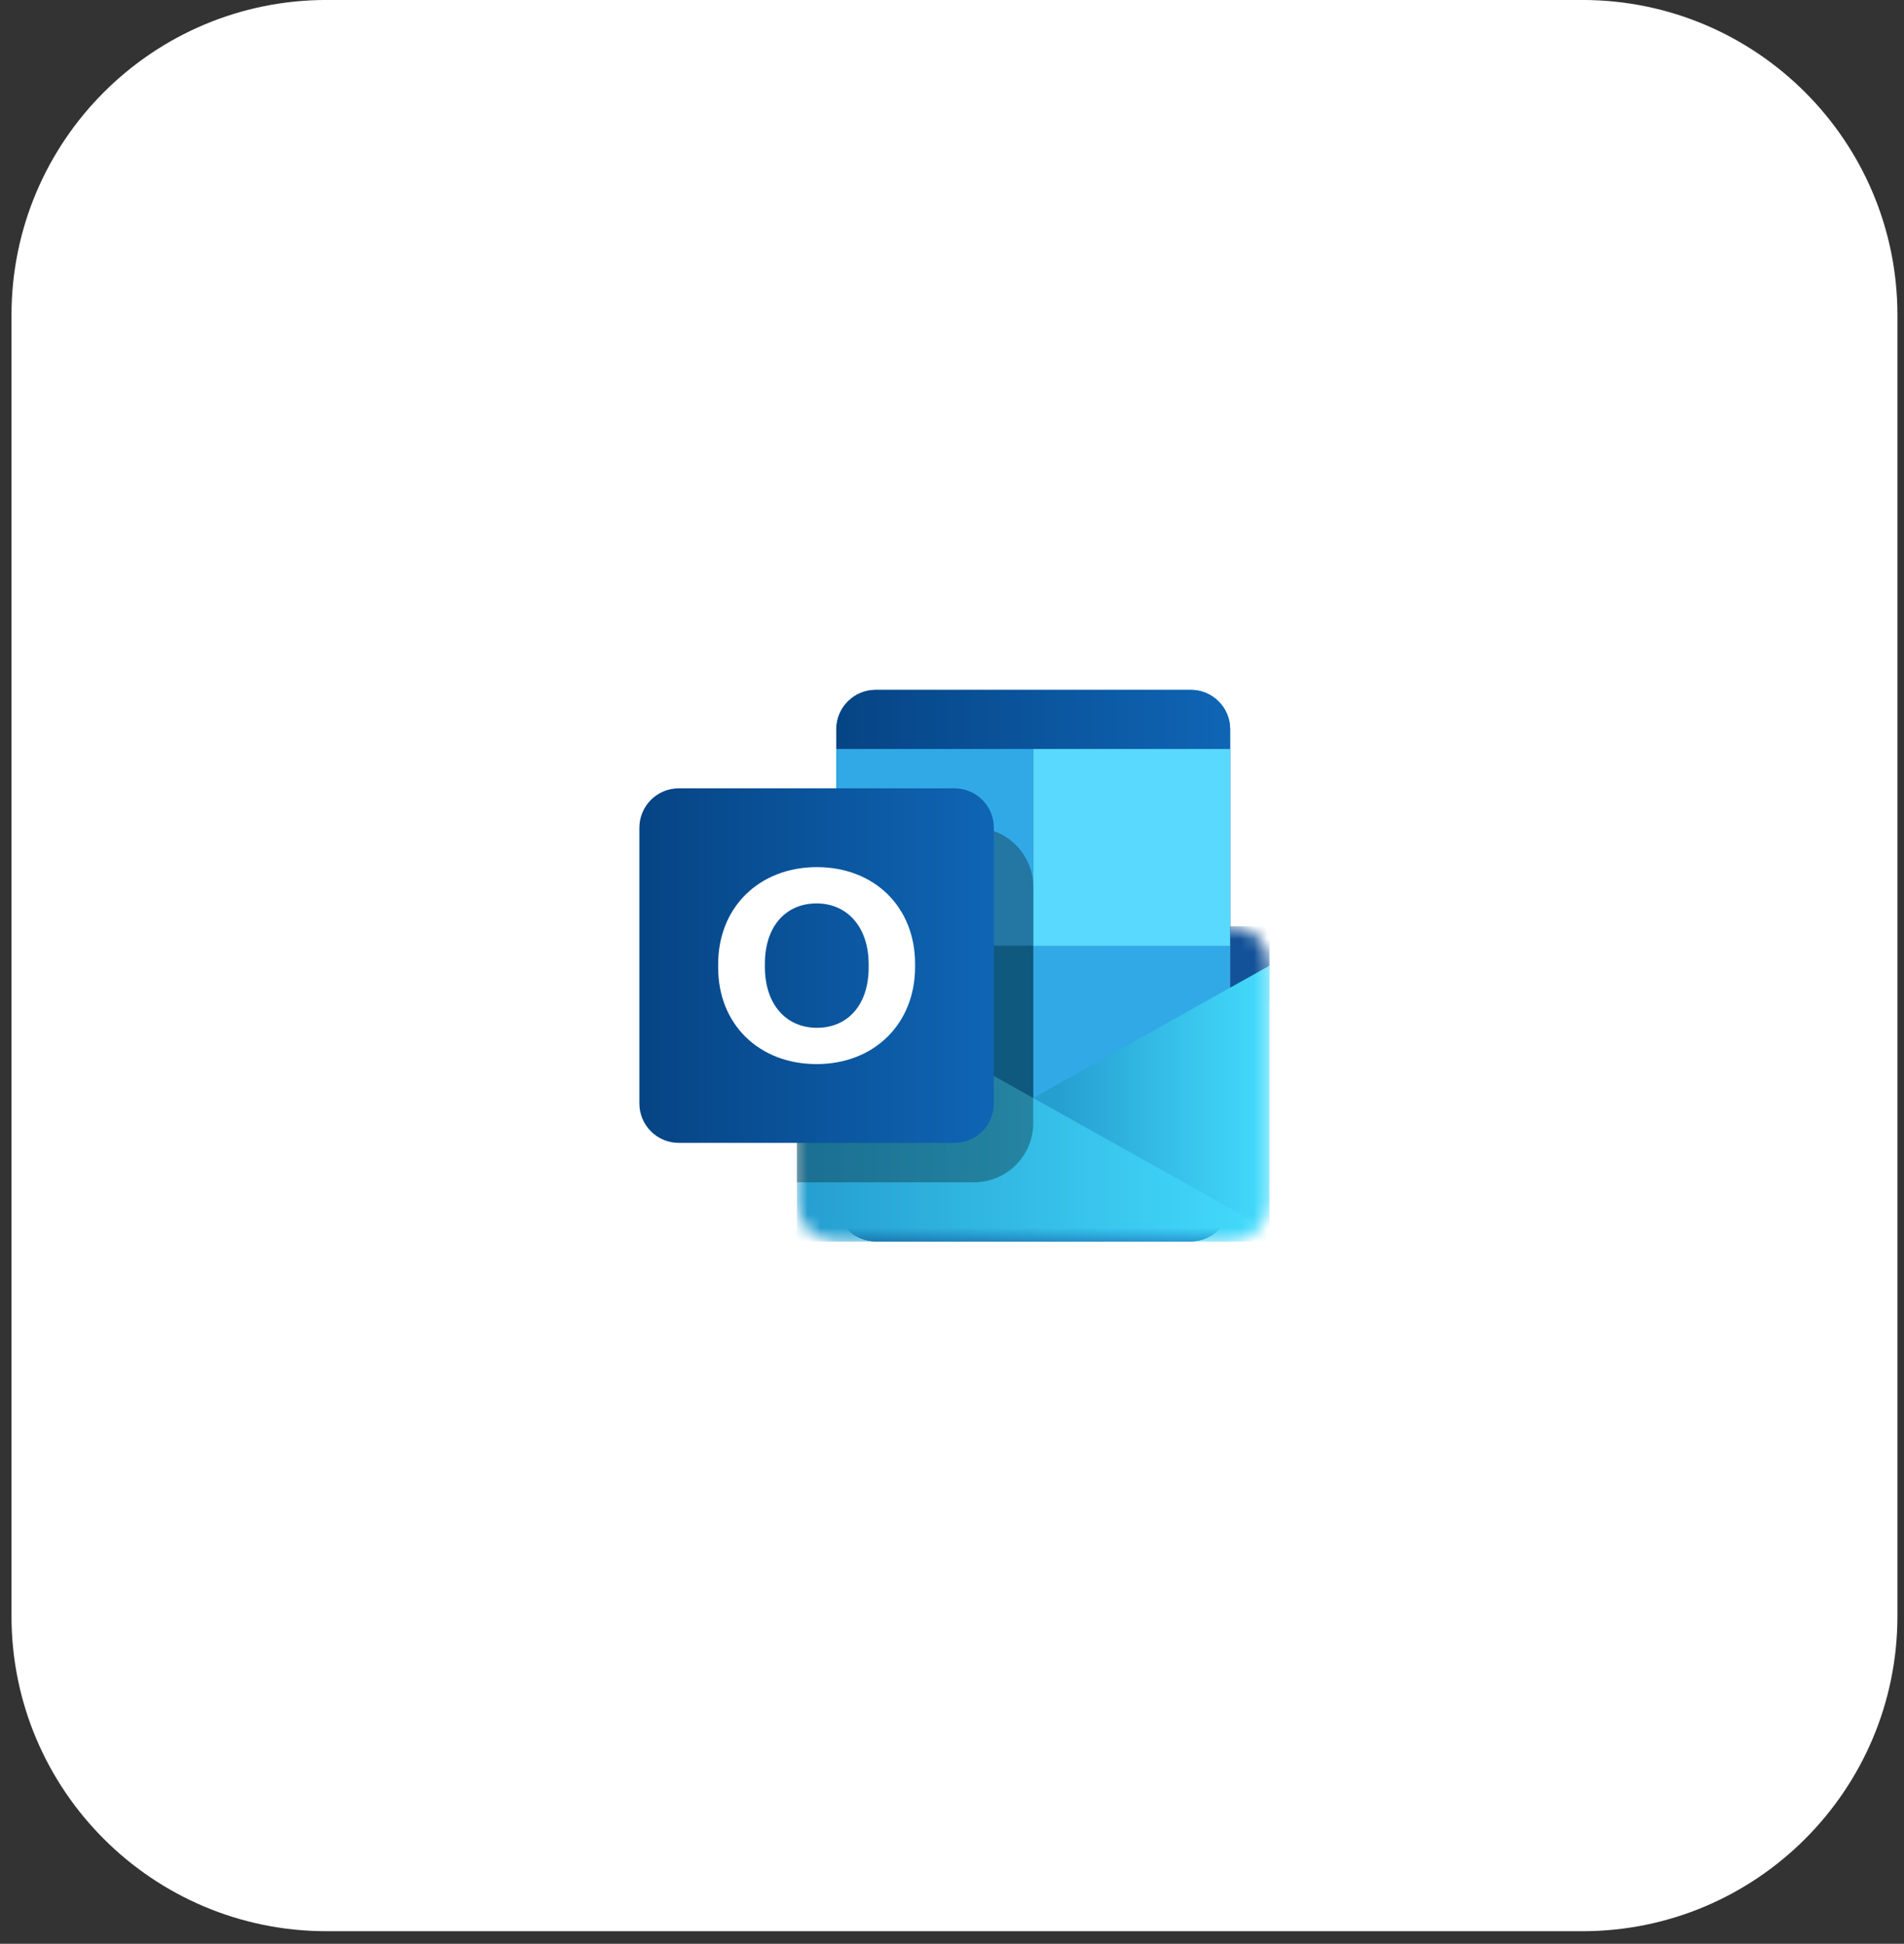 <svg width="145" height="148" viewBox="0 0 145 148" fill="none" xmlns="http://www.w3.org/2000/svg">
<rect x="0" y="0" width="145" height="148" fill="#333333" stroke="none"/>
<path d="M0.875 123.043C0.875 136.298 11.62 147.043 24.875 147.043L120.5 147.043C133.755 147.043 144.5 136.298 144.5 123.043L144.5 23.998C144.5 10.743 133.755 -0.002 120.5 -0.002L24.875 -0.002C11.62 -0.002 0.875 10.743 0.875 23.998L0.875 123.043Z" fill="white"/>
<g clip-path="url(#clip0_9819_17944)">
<g clip-path="url(#clip1_9819_17944)">
<g clip-path="url(#clip2_9819_17944)">
<path d="M90.684 52.527H66.689C65.032 52.527 63.69 53.87 63.69 55.527V91.519C63.69 93.176 65.032 94.519 66.689 94.519H90.684C92.34 94.519 93.683 93.176 93.683 91.519V55.527C93.683 53.87 92.34 52.527 90.684 52.527Z" fill="#1066B5"/>
<path d="M90.684 52.527H66.689C65.032 52.527 63.69 53.87 63.69 55.527V91.519C63.69 93.176 65.032 94.519 66.689 94.519H90.684C92.34 94.519 93.683 93.176 93.683 91.519V55.527C93.683 53.87 92.34 52.527 90.684 52.527Z" fill="url(#paint0_linear_9819_17944)"/>
<path d="M78.686 57.027H63.69V72.024H78.686V57.027Z" fill="#32A9E7"/>
<path d="M78.686 72.023H63.69V87.02H78.686V72.023Z" fill="#167EB4"/>
<path d="M93.683 72.023H78.686V87.02H93.683V72.023Z" fill="#32A9E7"/>
<path d="M93.683 57.027H78.686V72.024H93.683V57.027Z" fill="#58D9FD"/>
<mask id="mask0_9819_17944" style="mask-type:alpha" maskUnits="userSpaceOnUse" x="60" y="70" width="37" height="25">
<path d="M60.69 70.523H93.683C95.339 70.523 96.682 71.866 96.682 73.523V91.519C96.682 93.176 95.339 94.518 93.683 94.518H63.689C62.032 94.518 60.69 93.176 60.69 91.519V70.523Z" fill="url(#paint1_linear_9819_17944)"/>
</mask>
<g mask="url(#mask0_9819_17944)">
<path d="M96.682 70.523V76.522H93.683V70.523H96.682Z" fill="#135298"/>
<path d="M96.682 94.519V73.523L59.19 94.519H96.682Z" fill="url(#paint2_linear_9819_17944)"/>
<path d="M60.69 94.519V73.523L98.182 94.519H60.69Z" fill="url(#paint3_linear_9819_17944)"/>
</g>
<path d="M60.69 67.522C60.69 65.038 62.704 63.023 65.189 63.023H74.187C76.671 63.023 78.686 65.038 78.686 67.522V85.519C78.686 88.004 76.671 90.018 74.187 90.018H60.69V67.522Z" fill="black" fill-opacity="0.3"/>
<path d="M72.687 60.023H51.692C50.035 60.023 48.692 61.366 48.692 63.023V84.018C48.692 85.675 50.035 87.018 51.692 87.018H72.687C74.344 87.018 75.687 85.675 75.687 84.018V63.023C75.687 61.366 74.344 60.023 72.687 60.023Z" fill="url(#paint4_linear_9819_17944)"/>
<path d="M69.688 73.626V73.376C69.688 69.056 66.58 66.023 62.214 66.023C57.824 66.023 54.691 69.077 54.691 73.418V73.667C54.691 77.988 57.8 81.02 62.19 81.02C66.556 81.02 69.688 77.967 69.688 73.626ZM66.153 73.667C66.153 76.534 64.539 78.258 62.214 78.258C59.888 78.258 58.251 76.492 58.251 73.626V73.376C58.251 70.51 59.864 68.786 62.19 68.786C64.492 68.786 66.153 70.552 66.153 73.418V73.667Z" fill="white"/>
</g>
</g>
</g>
<defs>
<linearGradient id="paint0_linear_9819_17944" x1="63.69" y1="73.523" x2="93.683" y2="73.523" gradientUnits="userSpaceOnUse">
<stop stop-color="#064484"/>
<stop offset="1" stop-color="#0F65B5"/>
</linearGradient>
<linearGradient id="paint1_linear_9819_17944" x1="60.69" y1="89.673" x2="96.682" y2="89.673" gradientUnits="userSpaceOnUse">
<stop stop-color="#1B366F"/>
<stop offset="1" stop-color="#2657B0"/>
</linearGradient>
<linearGradient id="paint2_linear_9819_17944" x1="96.682" y1="84.021" x2="60.689" y2="84.021" gradientUnits="userSpaceOnUse">
<stop stop-color="#44DCFD"/>
<stop offset="0.453" stop-color="#259ED0"/>
</linearGradient>
<linearGradient id="paint3_linear_9819_17944" x1="60.69" y1="84.021" x2="96.682" y2="84.021" gradientUnits="userSpaceOnUse">
<stop stop-color="#259ED0"/>
<stop offset="1" stop-color="#44DCFD"/>
</linearGradient>
<linearGradient id="paint4_linear_9819_17944" x1="48.692" y1="73.521" x2="75.687" y2="73.521" gradientUnits="userSpaceOnUse">
<stop stop-color="#064484"/>
<stop offset="1" stop-color="#0F65B5"/>
</linearGradient>
<clipPath id="clip0_9819_17944">
<rect width="47.99" height="47.99" fill="white" transform="translate(48.692 49.527)"/>
</clipPath>
<clipPath id="clip1_9819_17944">
<rect width="47.99" height="47.99" fill="white" transform="translate(48.692 49.527)"/>
</clipPath>
<clipPath id="clip2_9819_17944">
<rect width="47.99" height="47.99" fill="white" transform="translate(48.692 49.527)"/>
</clipPath>
</defs>
</svg>
